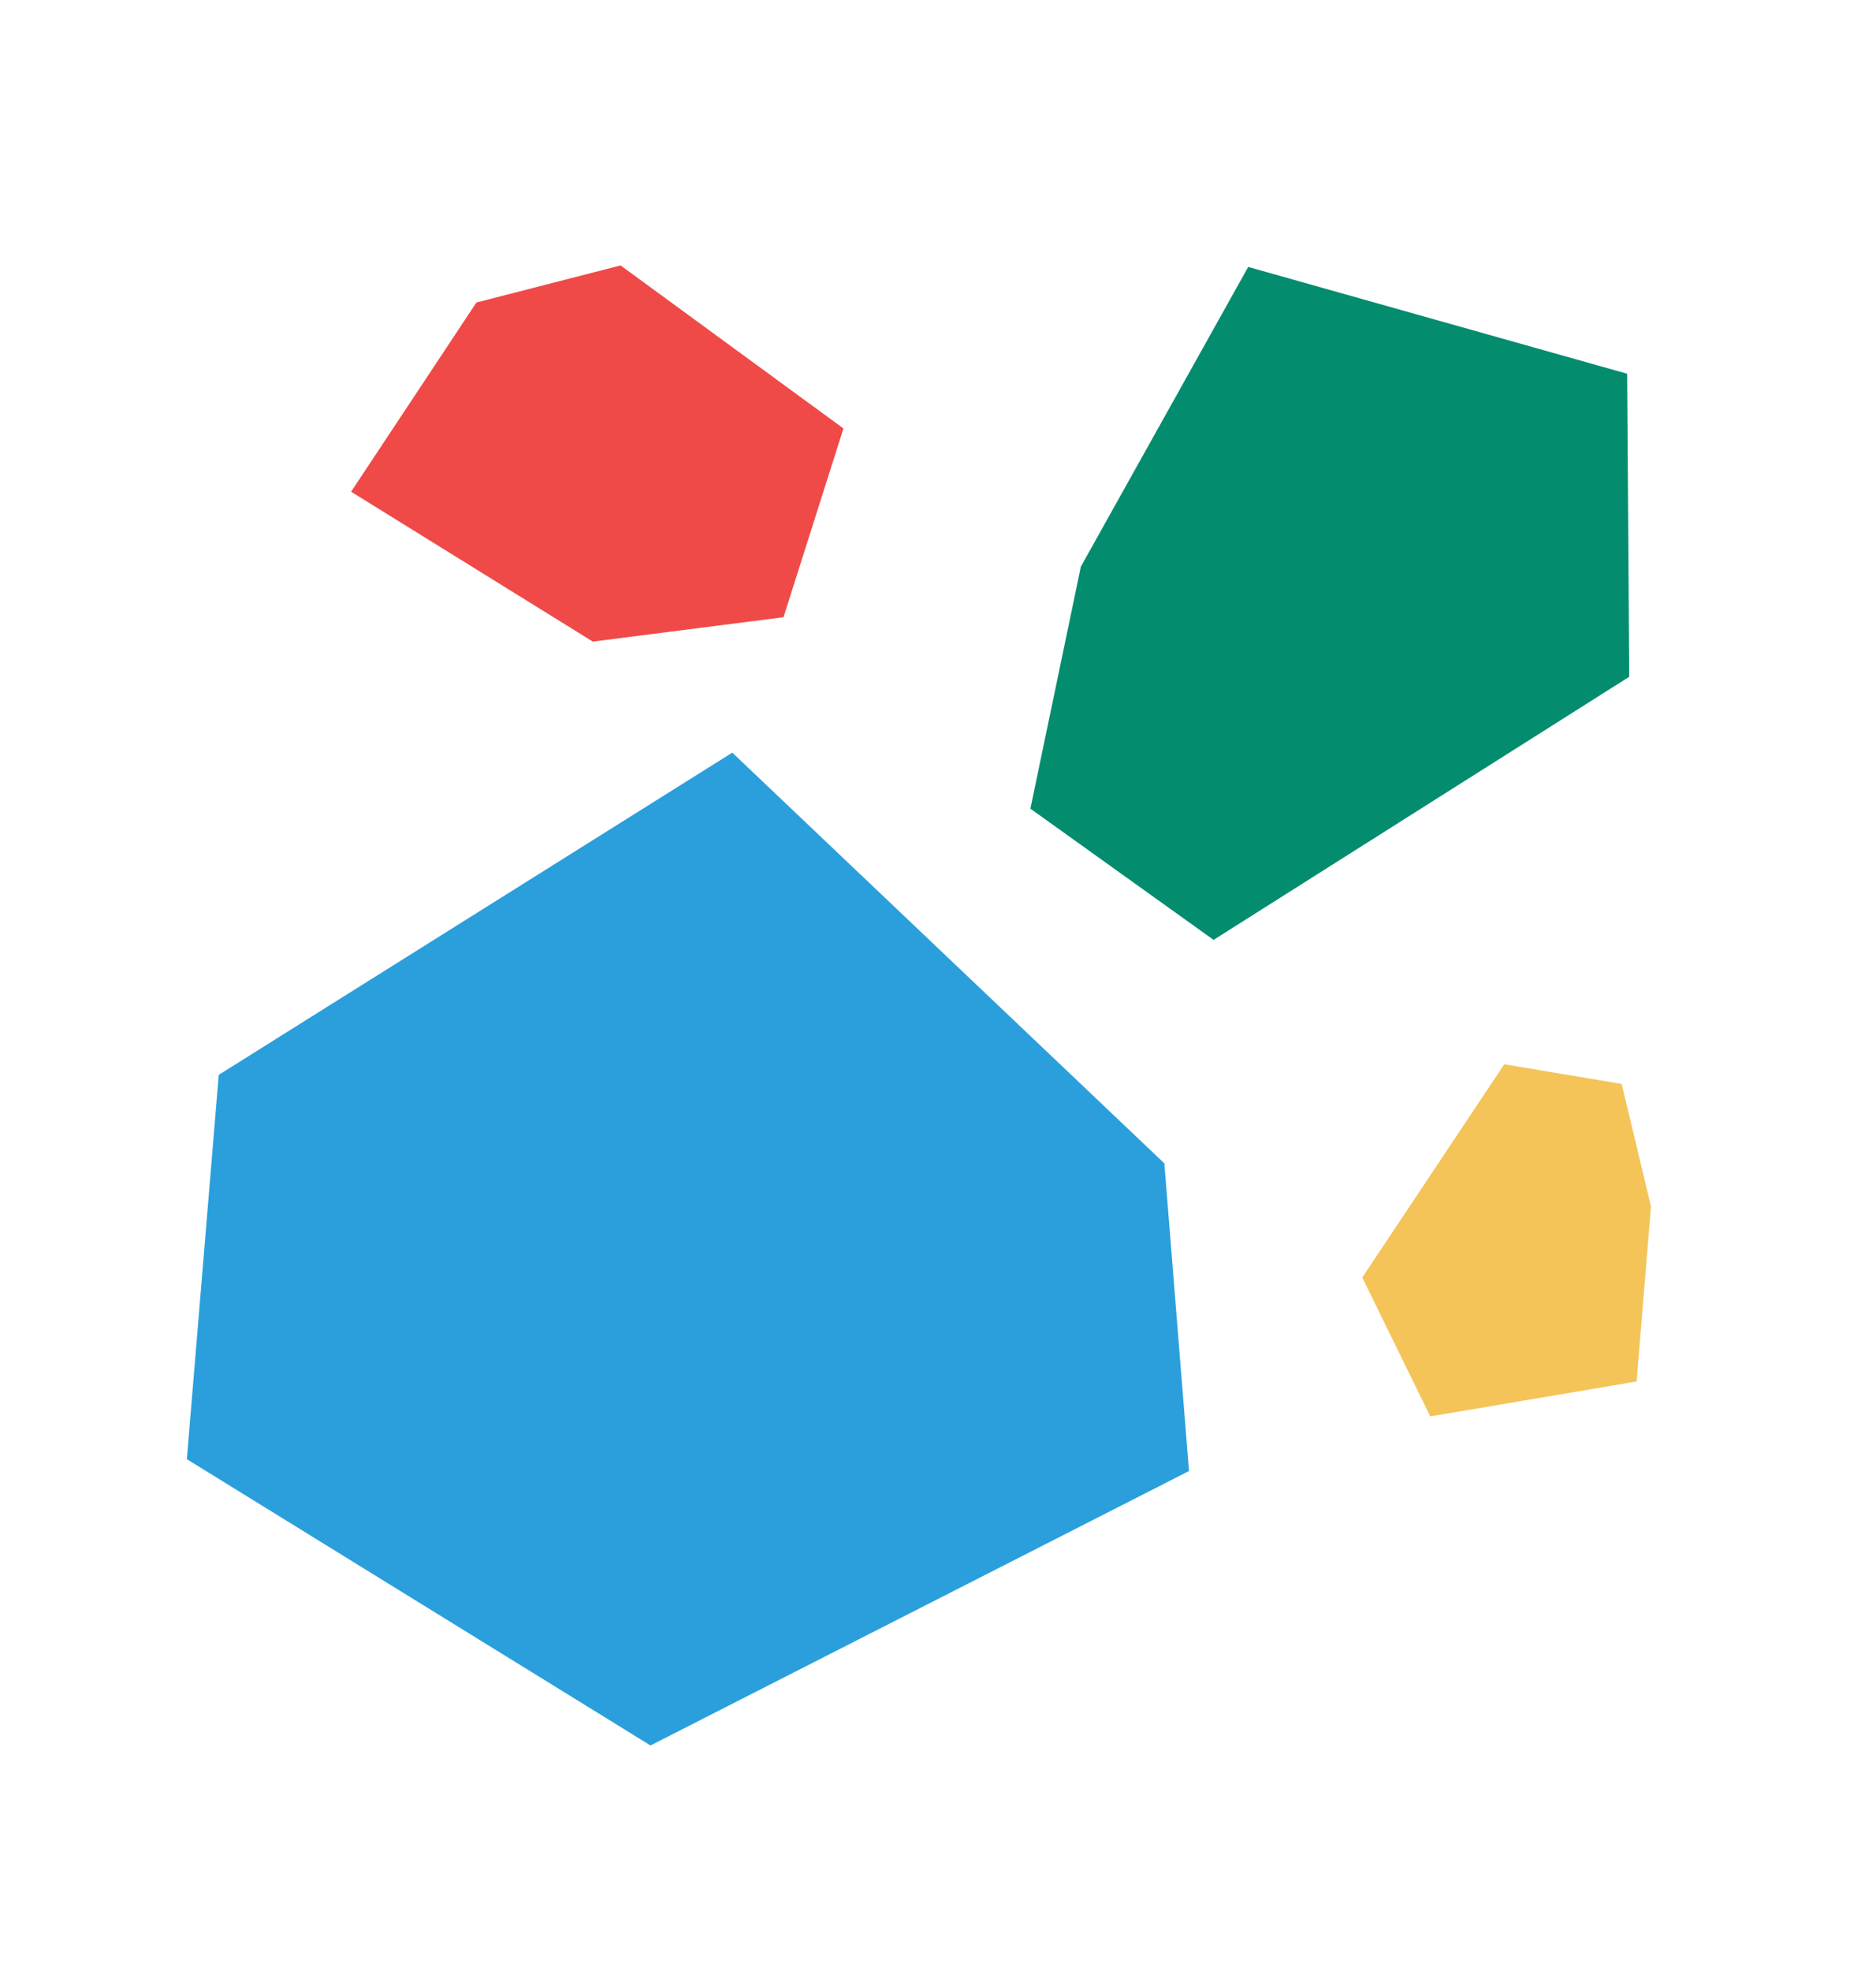 <svg width="20" height="21" viewBox="0 0 20 21" fill="none" xmlns="http://www.w3.org/2000/svg">
<path d="M6.616 2.828L5.079 3.223L3.743 5.239L6.32 6.836L8.353 6.576L8.992 4.565L6.616 2.828Z" fill="#EF4A48"/>
<path d="M17.369 7.211L17.347 3.982L13.307 2.844L11.523 6.037L10.985 8.616L12.938 10.014L17.369 7.211Z" fill="#048C6F"/>
<path d="M14.523 13.611L15.248 15.091L17.448 14.719L17.601 12.854L17.289 11.549L16.037 11.339L14.523 13.611Z" fill="#F4C459"/>
<path d="M12.676 15.673L12.413 12.395L7.807 8.019L2.332 11.452L1.992 15.547L6.935 18.597L12.676 15.673Z" fill="#2A9FDC"/>
</svg>
